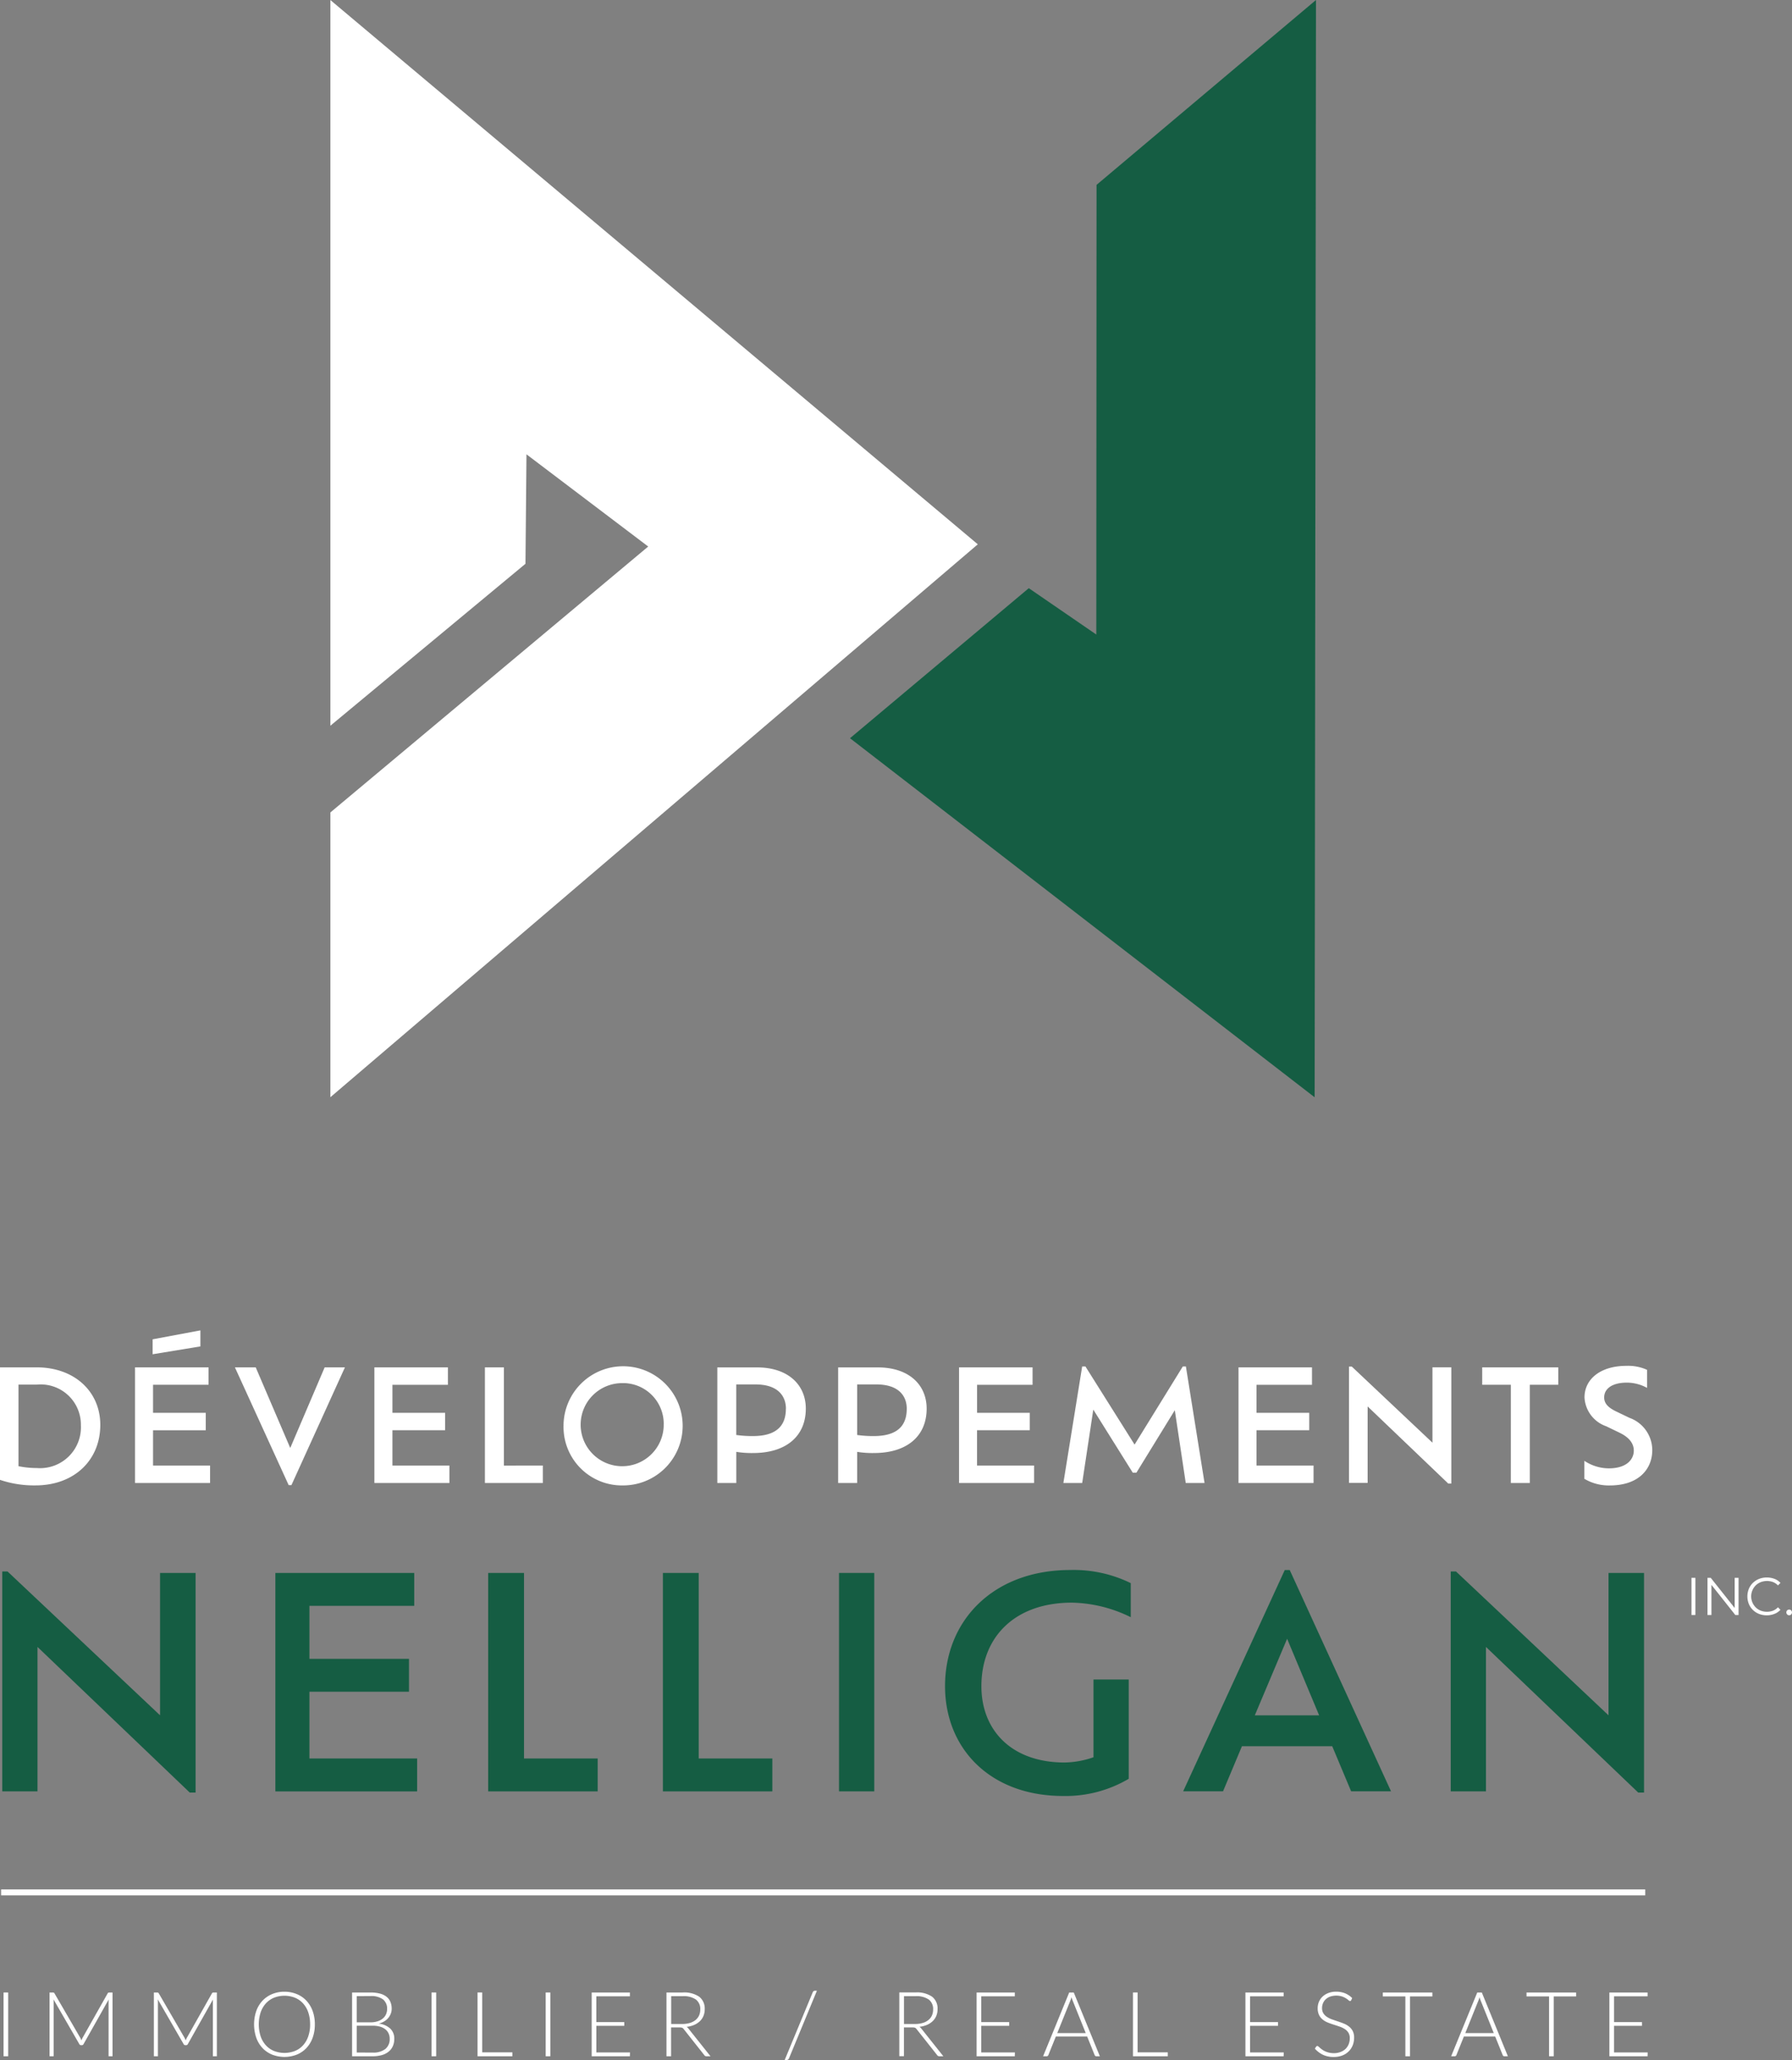 <svg xmlns="http://www.w3.org/2000/svg" id="Groupe_36" data-name="Groupe 36" width="150.993" height="173.525" viewBox="0 0 150.993 173.525"><rect x="0" y="0" width="150.993" height="173.525" fill="#808080" stroke="none"/><g id="Groupe_31" data-name="Groupe 31" transform="translate(142.522 132.877)"><path id="Trac&#xE9;_152" data-name="Trac&#xE9; 152" d="M399.341,349.06v-3.132h.331v3.132Z" transform="translate(-399.341 -345.899)" fill="#fff"></path><path id="Trac&#xE9;_153" data-name="Trac&#xE9; 153" d="M402.15,349.06v-3.132h.273l2.161,2.721h-.144v-2.721h.327v3.132h-.273l-2.157-2.722h.144v2.722Z" transform="translate(-400.799 -345.899)" fill="#fff"></path><path id="Trac&#xE9;_154" data-name="Trac&#xE9; 154" d="M410.774,349.056a1.766,1.766,0,0,1-.653-.119,1.524,1.524,0,0,1-.862-.84,1.7,1.7,0,0,1,0-1.271,1.521,1.521,0,0,1,.344-.506,1.58,1.58,0,0,1,.521-.333,1.755,1.755,0,0,1,.654-.118,1.78,1.78,0,0,1,.639.114,1.28,1.28,0,0,1,.506.342l-.21.21a1.156,1.156,0,0,0-.425-.284,1.474,1.474,0,0,0-1.025.009,1.259,1.259,0,0,0-.421.273,1.28,1.28,0,0,0-.28.412,1.308,1.308,0,0,0,.28,1.443,1.249,1.249,0,0,0,.421.273,1.468,1.468,0,0,0,1.025.007,1.2,1.2,0,0,0,.425-.289l.21.21a1.31,1.31,0,0,1-.506.345A1.78,1.78,0,0,1,410.774,349.056Z" transform="translate(-404.425 -345.868)" fill="#fff"></path><path id="Trac&#xE9;_155" data-name="Trac&#xE9; 155" d="M416.2,351.963a.225.225,0,0,1-.168-.071.241.241,0,0,1-.069-.174.237.237,0,1,1,.474,0v0a.242.242,0,0,1-.07.174A.224.224,0,0,1,416.2,351.963Z" transform="translate(-407.968 -348.78)" fill="#fff"></path></g><g id="Groupe_32" data-name="Groupe 32" transform="translate(27.837)"><path id="Trac&#xE9;_156" data-name="Trac&#xE9; 156" d="M160.919,130.762V69.634l54.552,45.846-54.552,46.574V138.067l26.781-22.4L177.442,107.9l-.084,9.22Z" transform="translate(-160.919 -69.631)" fill="#fff"></path><path id="Trac&#xE9;_157" data-name="Trac&#xE9; 157" d="M267.006,119.172l-15.064,12.639,39.149,30.244.114-92.427L272.716,85.2l-.021,37.877Z" transform="translate(-208.158 -69.628)" fill="#155d43"></path></g><g id="Groupe_33" data-name="Groupe 33" transform="translate(0.298 167.682)"><path id="Trac&#xE9;_158" data-name="Trac&#xE9; 158" d="M104.059,423.914h-.391v-5.373h.391Z" transform="translate(-103.668 -418.389)" fill="#fff"></path><path id="Trac&#xE9;_159" data-name="Trac&#xE9; 159" d="M117.033,418.541v5.372H116.7v-4.578c0-.066,0-.135.011-.209l-2.116,3.755a.165.165,0,0,1-.152.1h-.061a.166.166,0,0,1-.152-.1l-2.172-3.762a2.021,2.021,0,0,1,.012.216v4.579h-.342v-5.372h.27a.243.243,0,0,1,.083.012.141.141,0,0,1,.061.061l2.168,3.736a1.588,1.588,0,0,1,.1.228c.015-.04.032-.08.048-.119s.036-.076.057-.112l2.107-3.732a.136.136,0,0,1,.063-.061.288.288,0,0,1,.086-.012Z" transform="translate(-107.849 -418.389)" fill="#fff"></path><path id="Trac&#xE9;_160" data-name="Trac&#xE9; 160" d="M135.309,418.541v5.372h-.337v-4.578c0-.066,0-.135.011-.209l-2.116,3.755a.165.165,0,0,1-.152.1h-.061a.166.166,0,0,1-.152-.1l-2.172-3.762a2.027,2.027,0,0,1,.012.216v4.579H130v-5.372h.269a.246.246,0,0,1,.084.012.141.141,0,0,1,.061.061l2.167,3.736a1.51,1.51,0,0,1,.1.228c.015-.04.031-.08.048-.119s.036-.076.057-.112l2.107-3.732a.136.136,0,0,1,.063-.061.288.288,0,0,1,.086-.012Z" transform="translate(-117.334 -418.389)" fill="#fff"></path><path id="Trac&#xE9;_161" data-name="Trac&#xE9; 161" d="M152.674,421.16a3.241,3.241,0,0,1-.186,1.128,2.5,2.5,0,0,1-.524.866,2.3,2.3,0,0,1-.81.554,2.865,2.865,0,0,1-2.082,0,2.307,2.307,0,0,1-.809-.554,2.488,2.488,0,0,1-.524-.866,3.506,3.506,0,0,1,0-2.255,2.509,2.509,0,0,1,.524-.866,2.347,2.347,0,0,1,.809-.556,2.665,2.665,0,0,1,1.04-.2,2.7,2.7,0,0,1,1.042.2,2.3,2.3,0,0,1,.81.557,2.523,2.523,0,0,1,.524.865A3.238,3.238,0,0,1,152.674,421.16Zm-.4,0a3.037,3.037,0,0,0-.156-1.01,2.146,2.146,0,0,0-.441-.759,1.88,1.88,0,0,0-.683-.476,2.415,2.415,0,0,0-1.758,0,1.9,1.9,0,0,0-.685.476,2.162,2.162,0,0,0-.444.759,3.329,3.329,0,0,0,0,2.02,2.165,2.165,0,0,0,.444.757,1.9,1.9,0,0,0,.685.475,2.445,2.445,0,0,0,1.758,0,1.878,1.878,0,0,0,.683-.475,2.142,2.142,0,0,0,.441-.757,3.043,3.043,0,0,0,.158-1.01Z" transform="translate(-126.443 -418.323)" fill="#fff"></path><path id="Trac&#xE9;_162" data-name="Trac&#xE9; 162" d="M166.266,418.541a3.109,3.109,0,0,1,.8.091,1.512,1.512,0,0,1,.558.268,1.075,1.075,0,0,1,.327.433,1.486,1.486,0,0,1,.107.578,1.152,1.152,0,0,1-.075.41,1.27,1.27,0,0,1-.212.364,1.332,1.332,0,0,1-.342.289,1.65,1.65,0,0,1-.465.188,1.715,1.715,0,0,1,.974.419,1.149,1.149,0,0,1,.34.864,1.509,1.509,0,0,1-.122.615,1.252,1.252,0,0,1-.354.463,1.617,1.617,0,0,1-.569.289,2.713,2.713,0,0,1-.767.1h-1.743v-5.371Zm-1.154.308v2.205h1.162a1.866,1.866,0,0,0,.636-.1,1.236,1.236,0,0,0,.433-.251.961.961,0,0,0,.249-.353,1.075,1.075,0,0,0,.08-.406,1,1,0,0,0-.344-.822,1.672,1.672,0,0,0-1.061-.279Zm1.347,4.753a1.626,1.626,0,0,0,1.069-.306,1.062,1.062,0,0,0,.363-.86,1.04,1.04,0,0,0-.1-.458.951.951,0,0,0-.279-.345,1.3,1.3,0,0,0-.448-.218,2.208,2.208,0,0,0-.6-.076h-1.352V423.6Z" transform="translate(-135.353 -418.388)" fill="#fff"></path><path id="Trac&#xE9;_163" data-name="Trac&#xE9; 163" d="M179.034,423.914h-.391v-5.373h.391Z" transform="translate(-142.579 -418.389)" fill="#fff"></path><path id="Trac&#xE9;_164" data-name="Trac&#xE9; 164" d="M189.634,423.583v.33H186.7v-5.373h.391v5.042Z" transform="translate(-146.76 -418.389)" fill="#fff"></path><path id="Trac&#xE9;_165" data-name="Trac&#xE9; 165" d="M199.026,423.914h-.391v-5.373h.391Z" transform="translate(-152.954 -418.389)" fill="#fff"></path><path id="Trac&#xE9;_166" data-name="Trac&#xE9; 166" d="M209.919,423.591l-.008.322h-3.219v-5.372h3.219v.323h-2.828v2.172h2.355v.315h-2.354v2.24Z" transform="translate(-157.135 -418.389)" fill="#fff"></path><path id="Trac&#xE9;_167" data-name="Trac&#xE9; 167" d="M223.5,423.907h-.337a.26.26,0,0,1-.108-.021.212.212,0,0,1-.081-.078l-1.724-2.179a.527.527,0,0,0-.063-.072.248.248,0,0,0-.072-.048.366.366,0,0,0-.1-.025,1.031,1.031,0,0,0-.134-.007h-.7v2.43h-.391v-5.372h1.375a2.246,2.246,0,0,1,1.387.359,1.254,1.254,0,0,1,.461,1.054,1.451,1.451,0,0,1-.106.562,1.333,1.333,0,0,1-.305.446,1.6,1.6,0,0,1-.481.313,2.273,2.273,0,0,1-.636.163.614.614,0,0,1,.164.152Zm-2.384-2.718a2.209,2.209,0,0,0,.64-.086,1.4,1.4,0,0,0,.481-.245,1.073,1.073,0,0,0,.3-.385,1.209,1.209,0,0,0,.1-.5.989.989,0,0,0-.374-.85,1.813,1.813,0,0,0-1.091-.277h-.984v2.346Z" transform="translate(-163.932 -418.383)" fill="#fff"></path><path id="Trac&#xE9;_168" data-name="Trac&#xE9; 168" d="M240.866,423.92a.221.221,0,0,1-.091.112.241.241,0,0,1-.126.036h-.15l2.361-5.7a.207.207,0,0,1,.2-.14h.156Z" transform="translate(-174.681 -418.225)" fill="#fff"></path><path id="Trac&#xE9;_169" data-name="Trac&#xE9; 169" d="M264.294,423.907h-.333a.261.261,0,0,1-.109-.021.215.215,0,0,1-.084-.08l-1.724-2.179a.518.518,0,0,0-.063-.072.255.255,0,0,0-.072-.048.366.366,0,0,0-.1-.025,1.053,1.053,0,0,0-.134-.007h-.7V423.9h-.391v-5.37h1.374a2.246,2.246,0,0,1,1.387.359,1.252,1.252,0,0,1,.461,1.054,1.443,1.443,0,0,1-.106.562,1.32,1.32,0,0,1-.305.446,1.6,1.6,0,0,1-.481.313,2.276,2.276,0,0,1-.636.163.608.608,0,0,1,.164.152Zm-2.384-2.718a2.209,2.209,0,0,0,.64-.086,1.392,1.392,0,0,0,.481-.245,1.056,1.056,0,0,0,.3-.385,1.2,1.2,0,0,0,.1-.5.989.989,0,0,0-.374-.85,1.818,1.818,0,0,0-1.091-.277h-.987v2.346Z" transform="translate(-185.106 -418.383)" fill="#fff"></path><path id="Trac&#xE9;_170" data-name="Trac&#xE9; 170" d="M277.343,423.591l-.008.322h-3.219v-5.372h3.219v.323h-2.828v2.172h2.354v.315h-2.354v2.24Z" transform="translate(-192.127 -418.389)" fill="#fff"></path><path id="Trac&#xE9;_171" data-name="Trac&#xE9; 171" d="M290.553,423.916h-.3a.133.133,0,0,1-.088-.029.19.19,0,0,1-.053-.074l-.63-1.561h-2.638l-.631,1.563a.16.16,0,0,1-.053.071.136.136,0,0,1-.091.031h-.3l2.2-5.372h.385Zm-1.189-1.951-1.093-2.714a2.774,2.774,0,0,1-.111-.319c-.015.061-.031.118-.048.173a1.559,1.559,0,0,1-.057.15l-1.093,2.71Z" transform="translate(-198.177 -418.391)" fill="#fff"></path><path id="Trac&#xE9;_172" data-name="Trac&#xE9; 172" d="M304.444,423.583v.33H301.51v-5.373h.391v5.042Z" transform="translate(-206.344 -418.389)" fill="#fff"></path><path id="Trac&#xE9;_173" data-name="Trac&#xE9; 173" d="M324.436,423.591l-.008.322h-3.219v-5.372h3.218v.323H321.6v2.172h2.354v.315H321.6v2.24Z" transform="translate(-216.567 -418.389)" fill="#fff"></path><path id="Trac&#xE9;_174" data-name="Trac&#xE9; 174" d="M336.43,419.132a.108.108,0,0,1-.1.065.223.223,0,0,1-.127-.071,1.694,1.694,0,0,0-.211-.155,1.607,1.607,0,0,0-.332-.157,1.659,1.659,0,0,0-1.006.011,1.067,1.067,0,0,0-.372.228.96.96,0,0,0-.228.334,1.037,1.037,0,0,0-.078.4.815.815,0,0,0,.116.452,1.038,1.038,0,0,0,.305.3,1.974,1.974,0,0,0,.433.21q.24.085.495.169t.5.184a1.765,1.765,0,0,1,.431.252,1.156,1.156,0,0,1,.306.374,1.19,1.19,0,0,1,.115.552,1.738,1.738,0,0,1-.115.636,1.48,1.48,0,0,1-.337.518,1.568,1.568,0,0,1-.539.348,1.948,1.948,0,0,1-.729.127,2.052,2.052,0,0,1-.914-.188,2.14,2.14,0,0,1-.673-.514l.107-.167a.134.134,0,0,1,.106-.057.162.162,0,0,1,.087.045l.129.113a2.162,2.162,0,0,0,.182.144,1.458,1.458,0,0,0,.247.144,1.738,1.738,0,0,0,.737.16,1.553,1.553,0,0,0,.569-.1,1.226,1.226,0,0,0,.423-.263,1.121,1.121,0,0,0,.264-.4,1.33,1.33,0,0,0,.091-.492.871.871,0,0,0-.116-.469,1,1,0,0,0-.306-.307,2,2,0,0,0-.433-.207c-.161-.055-.326-.11-.495-.163s-.337-.113-.5-.178a1.7,1.7,0,0,1-.433-.252,1.149,1.149,0,0,1-.306-.384,1.278,1.278,0,0,1-.115-.578,1.351,1.351,0,0,1,.1-.52,1.291,1.291,0,0,1,.3-.443,1.479,1.479,0,0,1,.488-.307,1.78,1.78,0,0,1,.662-.116,2.007,2.007,0,0,1,.75.133,1.808,1.808,0,0,1,.606.406Z" transform="translate(-222.878 -418.325)" fill="#fff"></path><path id="Trac&#xE9;_175" data-name="Trac&#xE9; 175" d="M349.456,418.872H347.57v5.041h-.392v-5.041h-1.9v-.331h4.176Z" transform="translate(-229.06 -418.389)" fill="#fff"></path><path id="Trac&#xE9;_176" data-name="Trac&#xE9; 176" d="M362.025,423.916h-.3a.132.132,0,0,1-.087-.029.188.188,0,0,1-.053-.074l-.63-1.561h-2.638l-.63,1.563a.167.167,0,0,1-.053.071.135.135,0,0,1-.091.031h-.3l2.2-5.372h.385Zm-1.189-1.951-1.093-2.714a2.708,2.708,0,0,1-.11-.319c-.015.061-.032.118-.048.173a1.5,1.5,0,0,1-.057.15l-1.093,2.71Z" transform="translate(-235.269 -418.391)" fill="#fff"></path><path id="Trac&#xE9;_177" data-name="Trac&#xE9; 177" d="M374.631,418.872h-1.887v5.041h-.393v-5.041h-1.9v-.331h4.176Z" transform="translate(-242.125 -418.389)" fill="#fff"></path><path id="Trac&#xE9;_178" data-name="Trac&#xE9; 178" d="M388.19,423.591l-.008.322h-3.219v-5.372h3.219v.323h-2.828v2.172h2.354v.315h-2.354v2.24Z" transform="translate(-249.655 -418.389)" fill="#fff"></path></g><line id="Ligne_2" data-name="Ligne 2" x2="138.534" transform="translate(0.093 159.401)" fill="none" stroke="#fff" stroke-miterlimit="10" stroke-width="0.5"></line><g id="Groupe_34" data-name="Groupe 34" transform="translate(0 112.061)"><path id="Trac&#xE9;_179" data-name="Trac&#xE9; 179" d="M111.5,313.918c0,2.986-2.207,5.1-5.466,5.1a8.963,8.963,0,0,1-2.987-.468v-9.476h3.091C109.334,309.075,111.5,311.126,111.5,313.918Zm-1.635.026a3.389,3.389,0,0,0-3.726-3.415h-1.533V317.4a7.815,7.815,0,0,0,1.559.156,3.443,3.443,0,0,0,3.7-3.609Z" transform="translate(-103.049 -305.958)" fill="#fff"></path><path id="Trac&#xE9;_180" data-name="Trac&#xE9; 180" d="M133.024,313.981v1.467H126.7V305.71h6.193v1.467h-4.675v2.363h4.441v1.467h-4.441v2.974Zm-.818-10.036-4.025.662v-1.259l4.025-.754Z" transform="translate(-115.323 -302.593)" fill="#fff"></path><path id="Trac&#xE9;_181" data-name="Trac&#xE9; 181" d="M153.469,309.073l-4.507,9.92h-.233l-4.529-9.92h1.753l2.909,6.791,2.9-6.791Z" transform="translate(-124.406 -305.956)" fill="#fff"></path><path id="Trac&#xE9;_182" data-name="Trac&#xE9; 182" d="M174.955,317.344v1.467h-6.324v-9.737h6.194v1.467H170.15V312.9h4.441v1.467H170.15v2.974Z" transform="translate(-137.085 -305.956)" fill="#fff"></path><path id="Trac&#xE9;_183" data-name="Trac&#xE9; 183" d="M192.872,317.344v1.467H187.99v-9.737h1.6v8.271Z" transform="translate(-147.132 -305.956)" fill="#fff"></path><path id="Trac&#xE9;_184" data-name="Trac&#xE9; 184" d="M201.76,313.882a5.019,5.019,0,1,1,5.012,5.037,4.923,4.923,0,0,1-5.012-4.834C201.758,314.017,201.758,313.95,201.76,313.882Zm8.439,0a3.43,3.43,0,0,0-3.273-3.58c-.051,0-.1,0-.154,0a3.5,3.5,0,1,0,3.429,3.588v0Z" transform="translate(-154.277 -305.857)" fill="#fff"></path><path id="Trac&#xE9;_185" data-name="Trac&#xE9; 185" d="M236.159,312.549c0,2.324-1.662,3.74-4.44,3.74a7.919,7.919,0,0,1-1.416-.1v2.623h-1.6v-9.735h3.337C234.653,309.073,236.159,310.53,236.159,312.549Zm-1.675.014c0-1.1-.7-2.052-2.558-2.052H230.3v4.258a9.561,9.561,0,0,0,1.4.091c2.039,0,2.779-.919,2.779-2.295Z" transform="translate(-168.262 -305.956)" fill="#fff"></path><path id="Trac&#xE9;_186" data-name="Trac&#xE9; 186" d="M257.327,312.549c0,2.324-1.662,3.74-4.44,3.74a7.919,7.919,0,0,1-1.416-.1v2.623h-1.6v-9.735h3.337C255.82,309.073,257.327,310.53,257.327,312.549Zm-1.675.014c0-1.1-.7-2.052-2.558-2.052h-1.623v4.258a9.562,9.562,0,0,0,1.4.091c2.039,0,2.779-.919,2.779-2.295Z" transform="translate(-179.248 -305.956)" fill="#fff"></path><path id="Trac&#xE9;_187" data-name="Trac&#xE9; 187" d="M277.365,317.344v1.467h-6.323v-9.737h6.194v1.467h-4.675V312.9H277v1.467h-4.441v2.974Z" transform="translate(-190.234 -305.956)" fill="#fff"></path><path id="Trac&#xE9;_188" data-name="Trac&#xE9; 188" d="M299.63,318.727l-.922-6.128-3.233,5.258h-.311l-3.324-5.31-.935,6.181H289.32l1.584-9.816h.273l4.142,6.583,4.064-6.583h.26l1.571,9.816Z" transform="translate(-199.72 -305.872)" fill="#fff"></path><path id="Trac&#xE9;_189" data-name="Trac&#xE9; 189" d="M326.316,317.344v1.467h-6.324v-9.737h6.194v1.467h-4.675V312.9h4.441v1.467h-4.441v2.974Z" transform="translate(-215.638 -305.956)" fill="#fff"></path><path id="Trac&#xE9;_190" data-name="Trac&#xE9; 190" d="M347.972,309v9.789h-.26l-6.791-6.494v6.44h-1.571v-9.8h.234l6.8,6.414V309Z" transform="translate(-225.685 -305.886)" fill="#fff"></path><path id="Trac&#xE9;_191" data-name="Trac&#xE9; 191" d="M365.095,310.54H362.68v-1.467h6.414v1.467h-2.4v8.271h-1.6Z" transform="translate(-237.792 -305.956)" fill="#fff"></path><path id="Trac&#xE9;_192" data-name="Trac&#xE9; 192" d="M380.58,318.317V316.8a3.708,3.708,0,0,0,2.065.636c1.48,0,2.1-.74,2.1-1.491,0-.611-.39-1.117-1.194-1.507l-1.129-.546a2.721,2.721,0,0,1-1.831-2.428c0-1.558,1.364-2.662,3.532-2.662a3.841,3.841,0,0,1,1.74.337v1.52a3.527,3.527,0,0,0-1.714-.442c-1.22,0-1.9.506-1.9,1.246,0,.493.312.844,1.013,1.182l1.106.532a2.9,2.9,0,0,1,1.934,2.727c0,1.532-1.078,2.973-3.584,2.973A4.04,4.04,0,0,1,380.58,318.317Z" transform="translate(-247.082 -305.813)" fill="#fff"></path><path id="Trac&#xE9;_193" data-name="Trac&#xE9; 193" d="M119.737,344.938v18.5h-.491l-12.829-12.266v12.166h-2.968V344.814h.442l12.853,12.117V344.938Z" transform="translate(-103.257 -324.505)" fill="#155d43"></path><path id="Trac&#xE9;_194" data-name="Trac&#xE9; 194" d="M163.233,360.7v2.772H151.287v-18.4h11.7v2.772h-8.831v4.464h8.389v2.772h-8.389V360.7Z" transform="translate(-128.084 -324.638)" fill="#155d43"></path><path id="Trac&#xE9;_195" data-name="Trac&#xE9; 195" d="M197.79,360.7v2.772h-9.223v-18.4h3.017V360.7Z" transform="translate(-147.431 -324.638)" fill="#155d43"></path><path id="Trac&#xE9;_196" data-name="Trac&#xE9; 196" d="M228.389,360.7v2.772h-9.223v-18.4h3.017V360.7Z" transform="translate(-163.311 -324.638)" fill="#155d43"></path><path id="Trac&#xE9;_197" data-name="Trac&#xE9; 197" d="M250.021,345.071h2.968v18.4h-2.968Z" transform="translate(-179.325 -324.638)" fill="#155d43"></path><path id="Trac&#xE9;_198" data-name="Trac&#xE9; 198" d="M271.653,354.348c0,3.7,2.527,6.427,7.016,6.427a7.768,7.768,0,0,0,2.429-.442v-6.55h2.968v8.365a10.467,10.467,0,0,1-5.519,1.447c-6.182,0-9.957-4.023-9.957-9.248,0-5.568,4.1-9.787,10.548-9.787a10.909,10.909,0,0,1,5.1,1.106v2.87a11.624,11.624,0,0,0-4.955-1.226C274.474,347.308,271.653,350.2,271.653,354.348Z" transform="translate(-188.961 -324.374)" fill="#155d43"></path><path id="Trac&#xE9;_199" data-name="Trac&#xE9; 199" d="M322.86,359.4h-7.606l-1.594,3.8H310.3l8.562-18.642h.417l8.536,18.642h-3.361Zm-3.8-9.051-2.723,6.451h5.421Z" transform="translate(-210.608 -324.371)" fill="#155d43"></path><path id="Trac&#xE9;_200" data-name="Trac&#xE9; 200" d="M373.459,344.938v18.5h-.491l-12.829-12.266v12.166h-2.968V344.814h.442l12.853,12.117V344.938Z" transform="translate(-234.933 -324.505)" fill="#155d43"></path></g></svg>